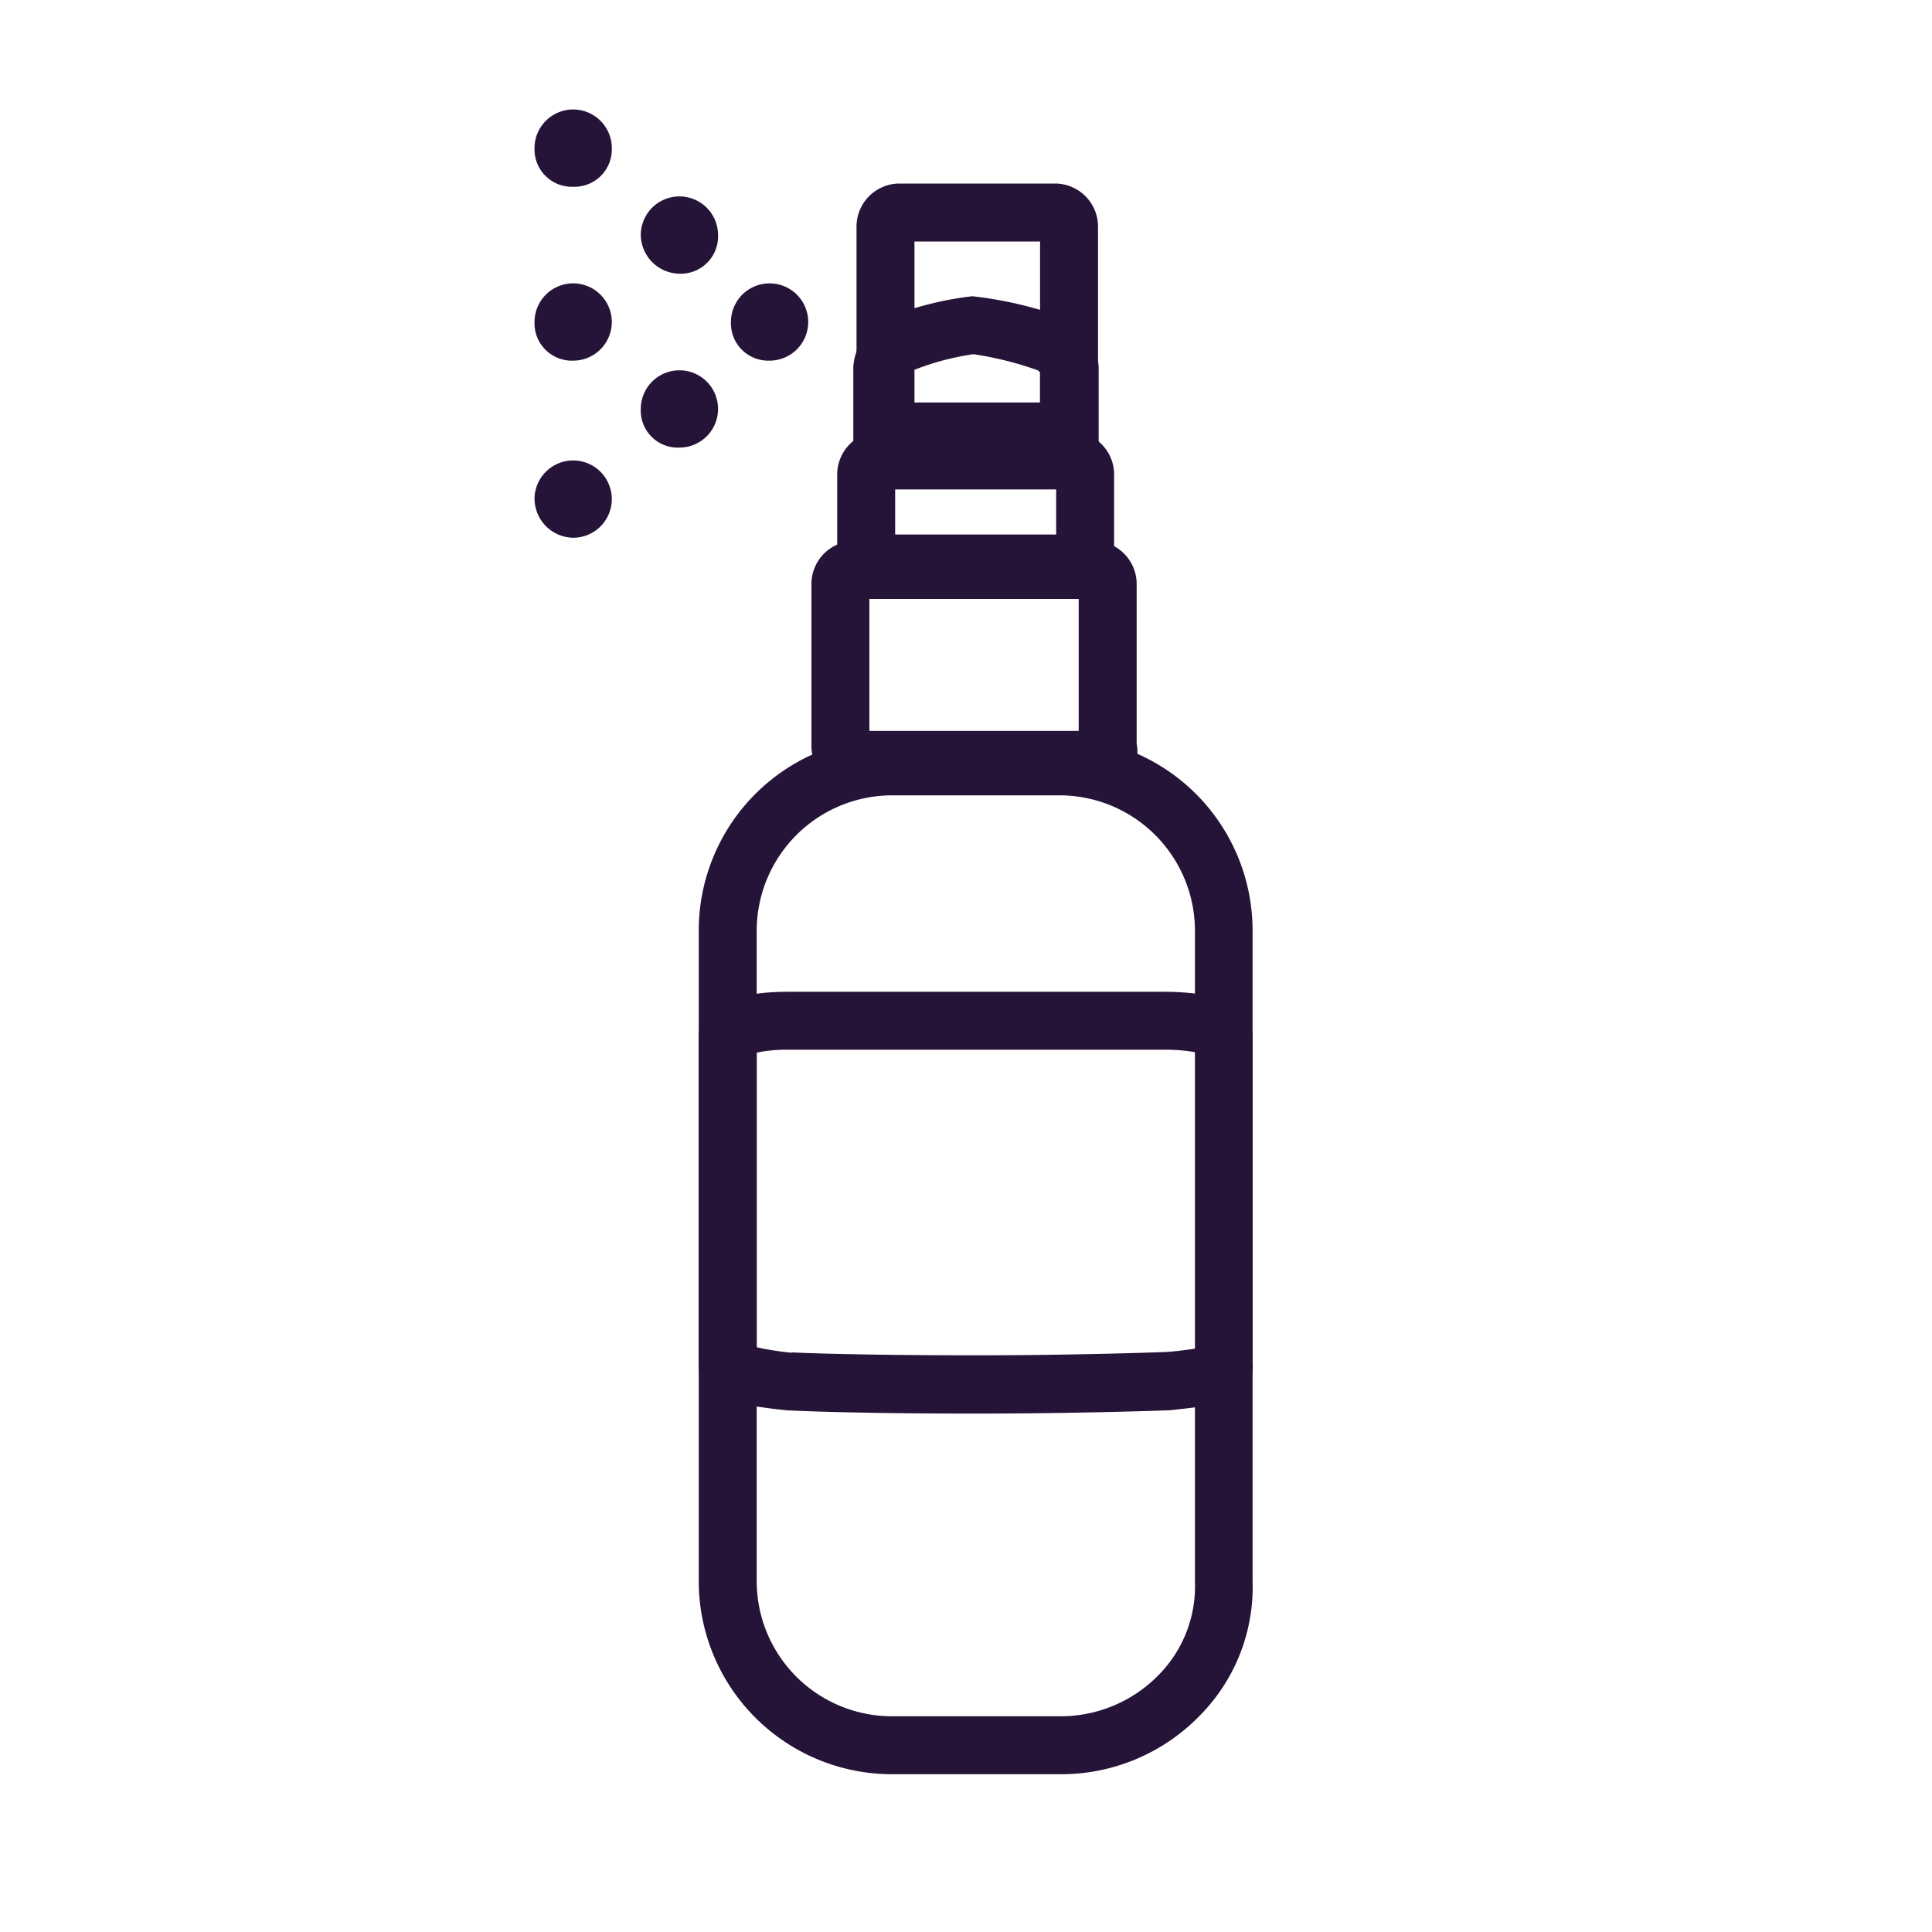 <svg xmlns="http://www.w3.org/2000/svg" viewBox="0 0 60 60"><defs><style>.a{fill:#261438;}</style></defs><path class="a" d="M32.9,55.1H27.7a6,6,0,0,1-6-6V28.9a6,6,0,0,1,6-6h5.2a6,6,0,0,1,6,6V49.1a5.67,5.67,0,0,1-1.62,4.16A6,6,0,0,1,32.9,55.1ZM27.7,24.7a4.21,4.21,0,0,0-4.2,4.2V49.1a4.2,4.2,0,0,0,4.2,4.2h5.2A4.25,4.25,0,0,0,36,52a3.92,3.92,0,0,0,1.11-2.88V28.9a4.21,4.21,0,0,0-4.2-4.2Z"/><path class="a" d="M34,24.5H26.5a1.34,1.34,0,0,1-1.3-1.3V18.1a1.34,1.34,0,0,1,1.3-1.3H34a1.34,1.34,0,0,1,1.3,1.3v5a1.15,1.15,0,0,1-.14.83A1.34,1.34,0,0,1,34,24.5Zm-7-1.8h6.5V18.6H27Z"/><path class="a" d="M33.3,18.4h-6A1.34,1.34,0,0,1,26,17.1V14.7a1.34,1.34,0,0,1,1.3-1.3h6a1.34,1.34,0,0,1,1.3,1.3V17a1.15,1.15,0,0,1-.14.83A1.34,1.34,0,0,1,33.3,18.4Zm-5.5-1.8h5V15.2h-5Z"/><path class="a" d="M32.7,15.1H27.9a1.37,1.37,0,0,1-1.4-1.4V11.4a1.68,1.68,0,0,1,.67-1.25l.23-.22.18-.07A10.16,10.16,0,0,1,30.2,9.2,12.43,12.43,0,0,1,33,9.85l.2.07.25.23a1.72,1.72,0,0,1,.67,1.25v2.3A1.44,1.44,0,0,1,32.7,15.1Zm-4.4-1.8h4V11.56l-.07-.06a10.64,10.64,0,0,0-2-.5,8.22,8.22,0,0,0-1.82.48h0a.27.27,0,0,0-.08.07Z"/><path class="a" d="M32.8,14.3H27.9A1.34,1.34,0,0,1,26.6,13V7a1.34,1.34,0,0,1,1.3-1.3h4.9A1.34,1.34,0,0,1,34.1,7v6A1.34,1.34,0,0,1,32.8,14.3Zm-4.4-1.8h3.9v-5H28.4Z"/><path class="a" d="M30.3,43.9c-4.08,0-5.78-.1-5.85-.1-1.72-.17-2.75-.46-2.75-1.4V32.2c0-.91,1-1.4,2.8-1.4H36.1c1.86,0,2.8.47,2.8,1.4V42.32a1.06,1.06,0,0,1-.16.69c-.36.55-1.09.65-2.45.79h-.06S33.58,43.9,30.3,43.9ZM24.59,42s1.73.09,5.71.09c3.07,0,5.55-.09,5.84-.1s.65-.06,1-.11V32.68a5.43,5.43,0,0,0-1-.08H24.5a4.72,4.72,0,0,0-1,.09v9.15a8.44,8.44,0,0,0,1.09.17Z"/><path class="a" d="M22.7,10a1.2,1.2,0,1,1,1.2,1.2h0A1.16,1.16,0,0,1,22.7,10Z"/><path class="a" d="M19.9,7.3a1.2,1.2,0,1,1,2.4,0,1.16,1.16,0,0,1-1.2,1.2h0a1.22,1.22,0,0,1-1.2-1.2Z"/><path class="a" d="M19.9,12.7a1.2,1.2,0,1,1,1.2,1.2h0A1.15,1.15,0,0,1,19.9,12.7Z"/><path class="a" d="M16.6,4.6a1.2,1.2,0,1,1,2.4,0,1.16,1.16,0,0,1-1.2,1.2h0a1.16,1.16,0,0,1-1.2-1.2Z"/><path class="a" d="M16.6,10a1.2,1.2,0,1,1,1.2,1.2h0A1.16,1.16,0,0,1,16.6,10Z"/><path class="a" d="M16.6,15.5a1.2,1.2,0,1,1,1.2,1.2h0A1.22,1.22,0,0,1,16.6,15.5Z"/></svg>